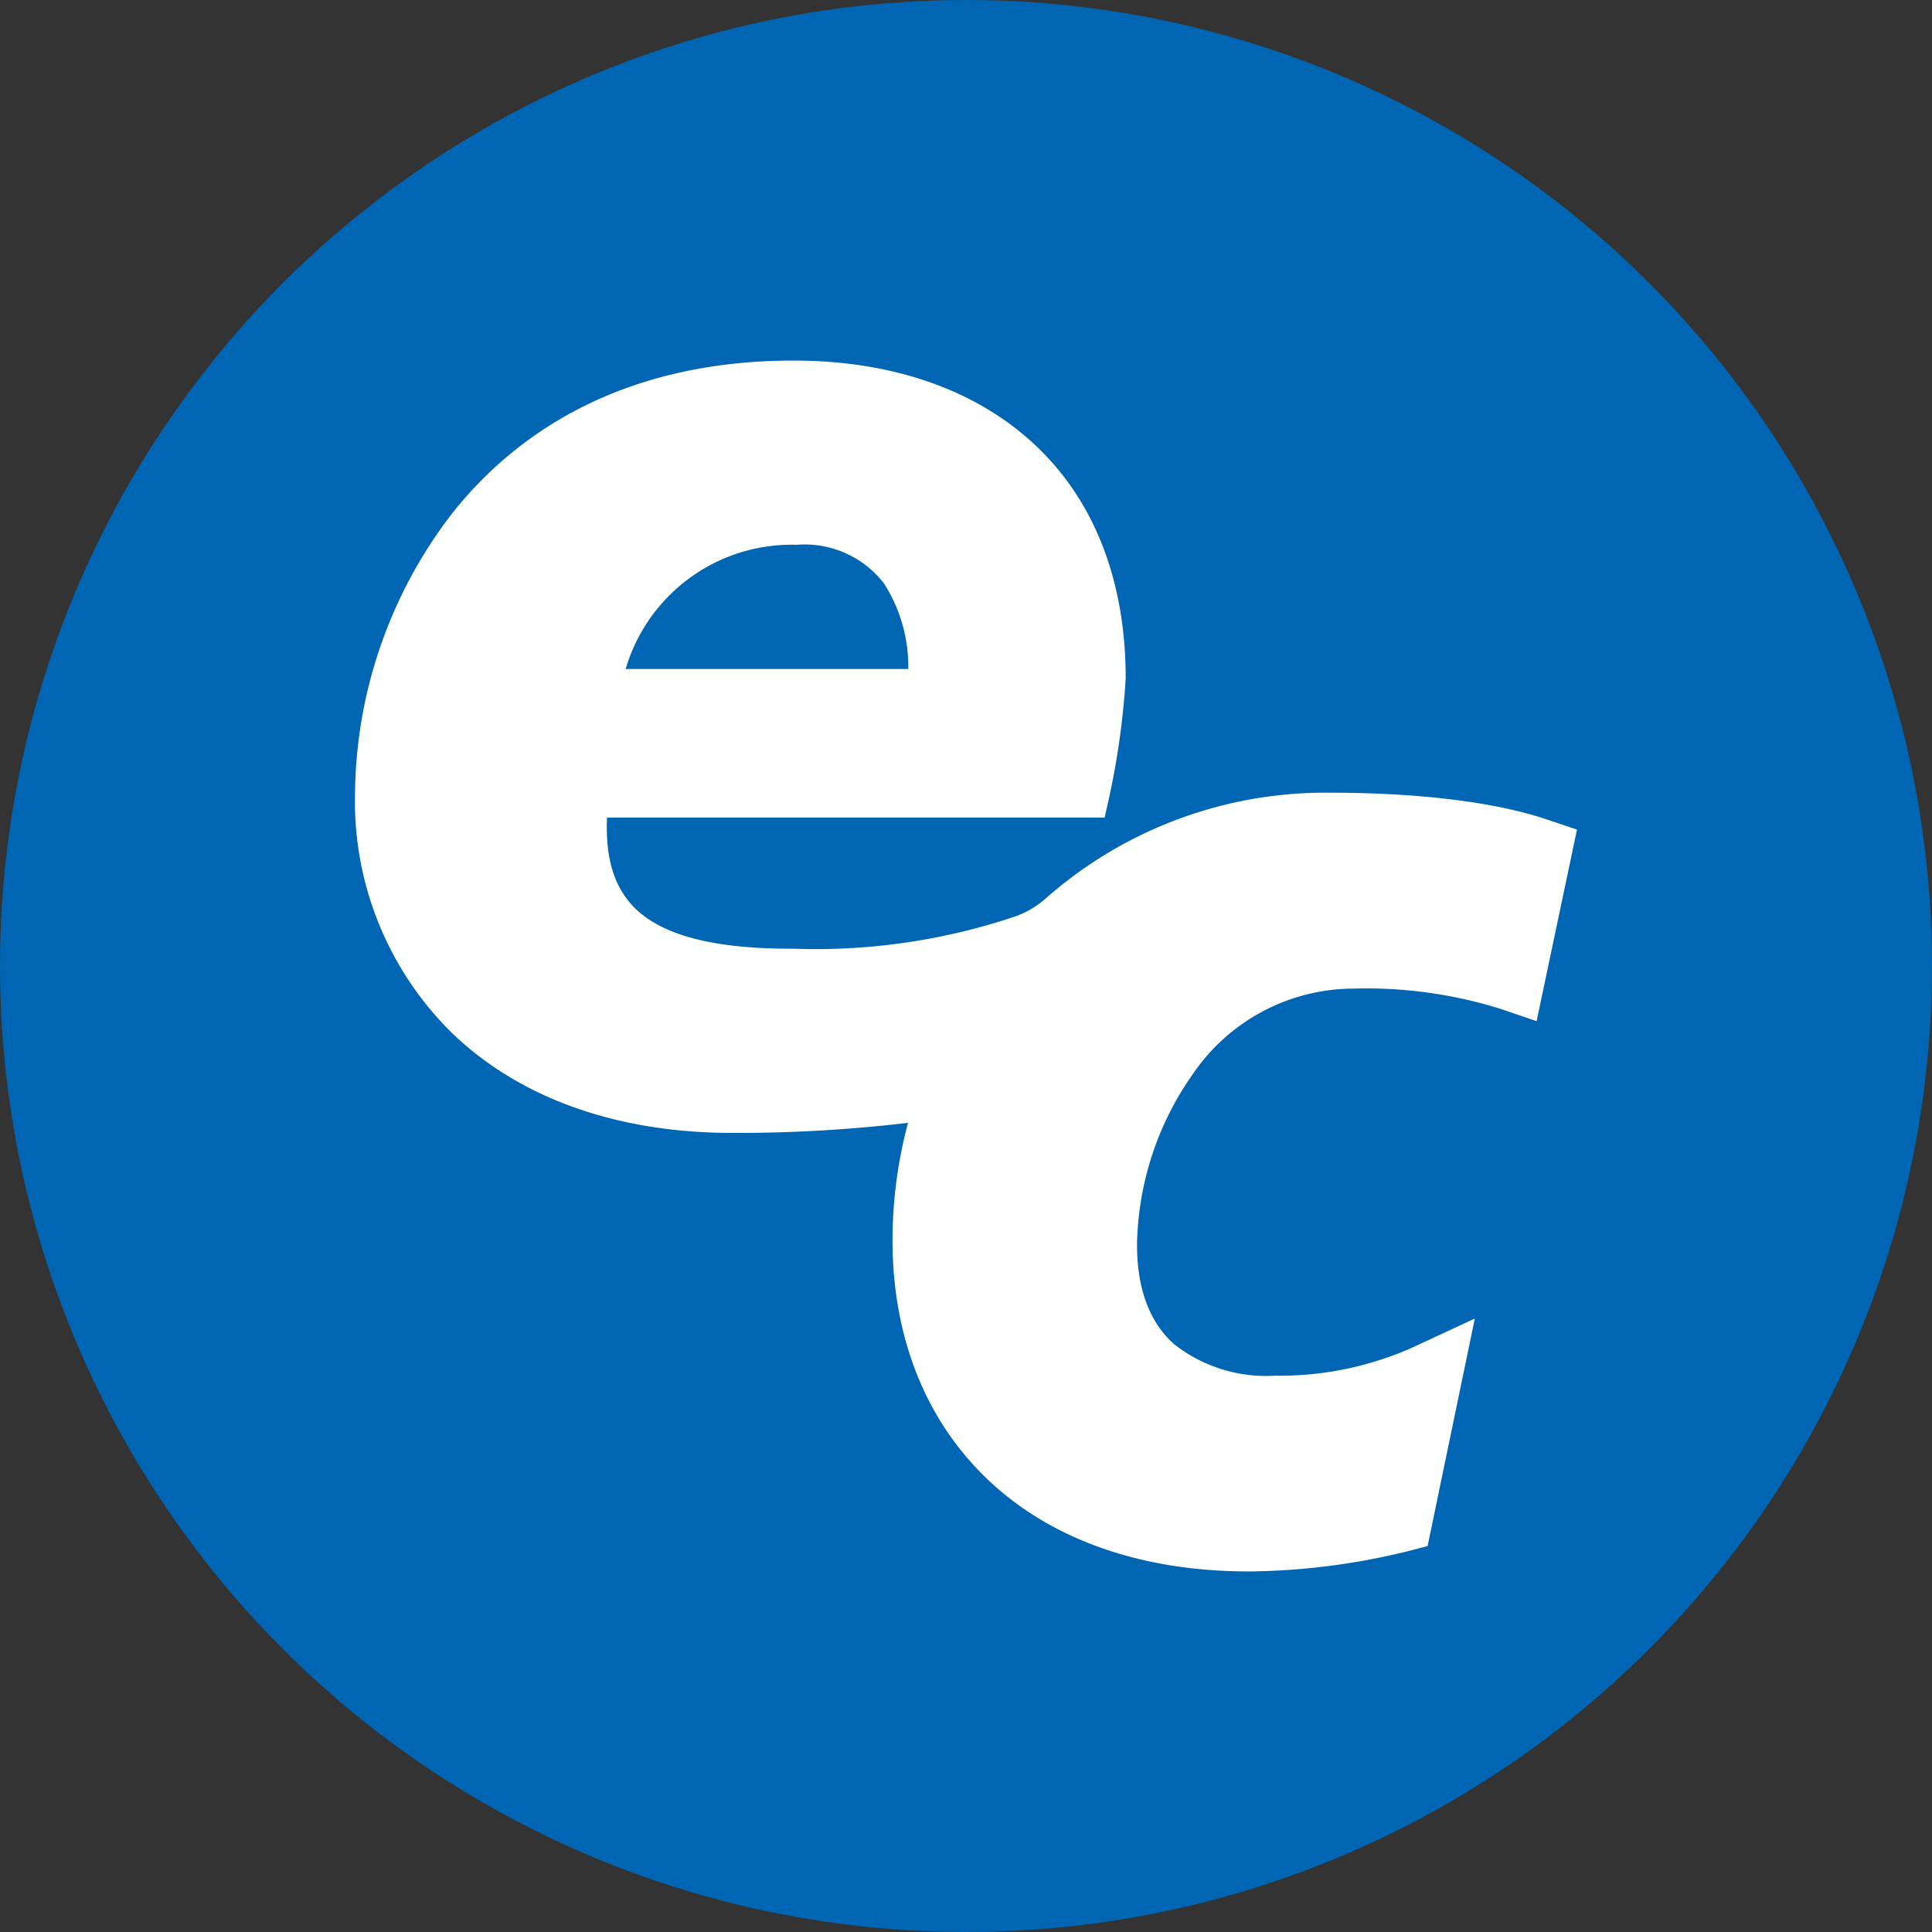<svg id="easyCredit" xmlns="http://www.w3.org/2000/svg" viewBox="0 0 120 120"><rect x="0" y="0" width="120" height="120" fill="#333333" stroke="none"/><defs><style>.cls-1{fill:#0066b3;}.cls-2{fill:#fff;}</style></defs><circle class="cls-1" cx="60" cy="60" r="60"/><path class="cls-2" d="M96.109,50.91c-2.308-.785-6.544-1.676-13.645-1.676a26.258,26.258,0,0,0-17.558,6.611,5.791,5.791,0,0,1-1.774,1.052,38.981,38.981,0,0,1-13.86,2.03h-.138c-4.679,0-7.615-.785-9.331-2.19-1.57-1.3-2.218-3.231-2.1-5.955H68.612l.098-.448a48.708,48.708,0,0,0,1.209-8.193c0-6.363-2.127-11.317-5.814-14.674s-8.844-5.072-14.814-5.072c-10.088,0-16.922,4.075-21.22,9.508A28.96,28.96,0,0,0,22.05,49.34,20.186,20.186,0,0,0,28.11,64.198c3.996,3.824,9.861,6.171,17.428,6.171A90.611,90.611,0,0,0,56.4,69.741,28.298,28.298,0,0,0,55.435,77c0,6.049,2.041,11.192,5.888,14.87,3.926,3.753,9.554,5.735,16.251,5.735A42.613,42.613,0,0,0,87.36,96.368l1.311-.338,2.932-14.132L87.678,83.72a20.311,20.311,0,0,1-8.479,1.727,9.255,9.255,0,0,1-6.28-1.963c-1.523-1.362-2.296-3.439-2.296-6.179a18.921,18.921,0,0,1,3.462-10.587,12.123,12.123,0,0,1,10.018-5.315A27.936,27.936,0,0,1,93.13,62.64l2.312.785L97.95,51.527ZM38.862,41.552a10.748,10.748,0,0,1,10.626-7.714,6.224,6.224,0,0,1,5.409,2.387,9.584,9.584,0,0,1,1.519,5.327Z"/></svg>